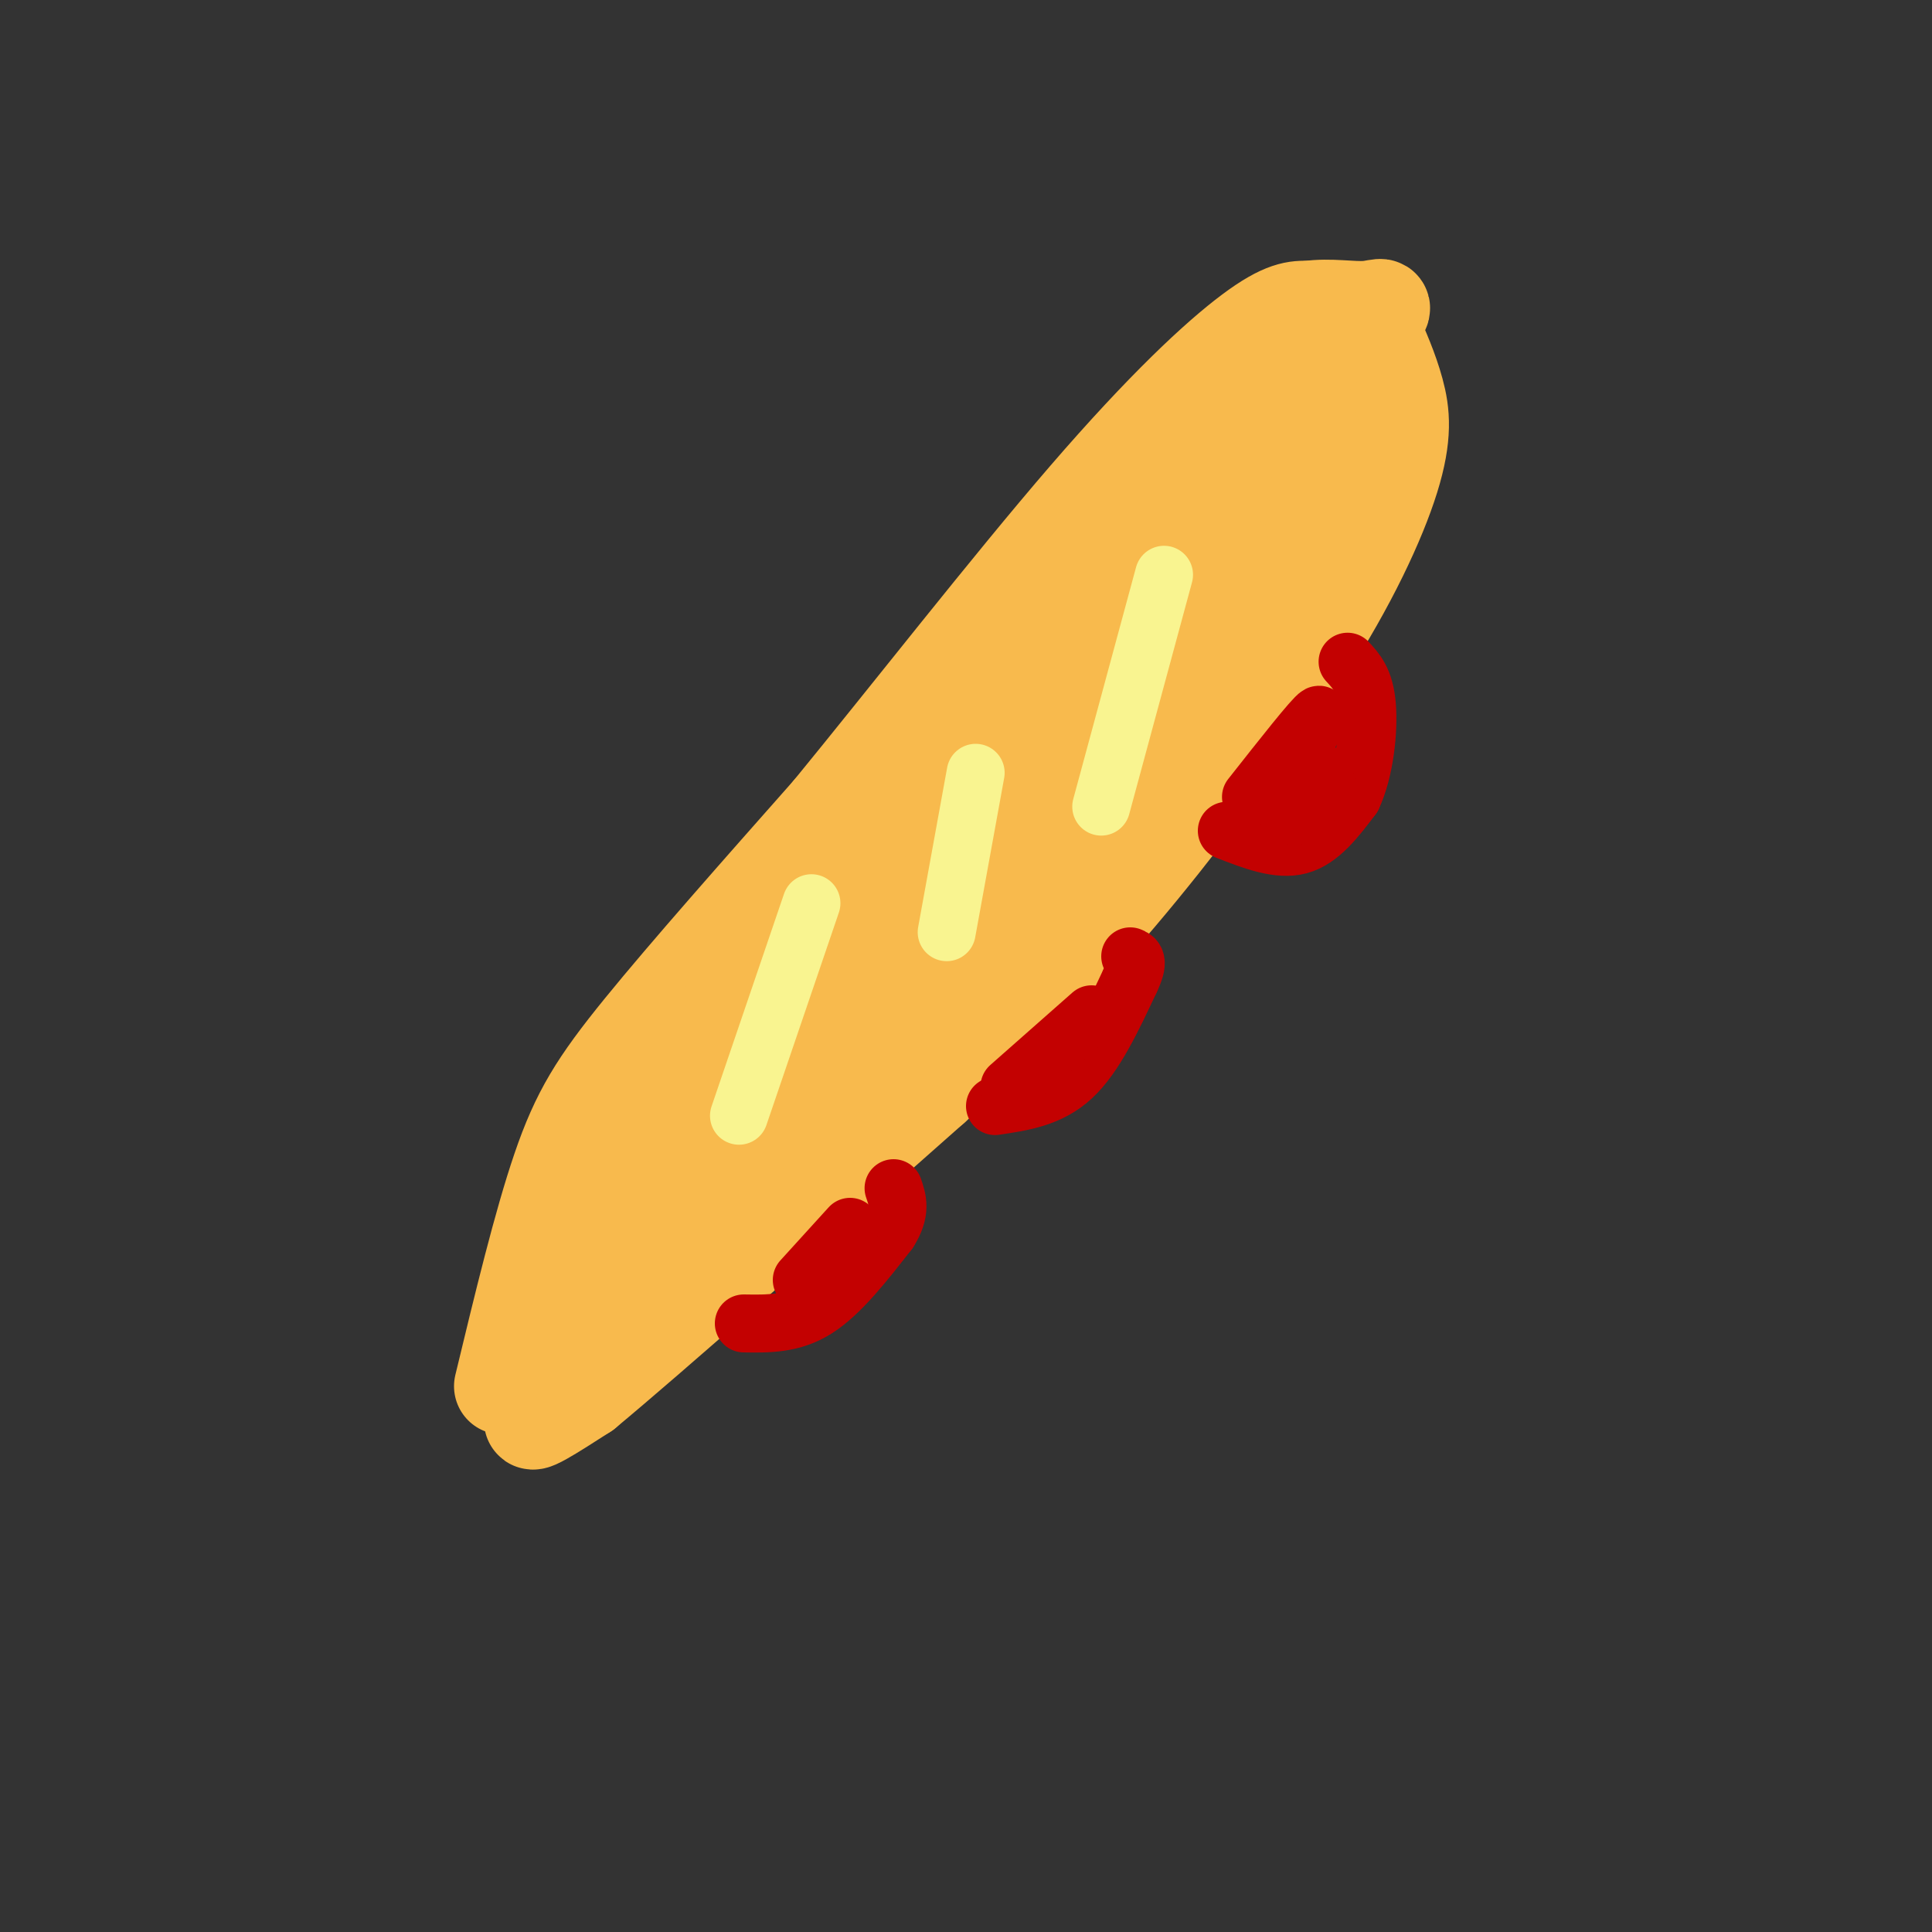 <svg viewBox='0 0 400 400' version='1.1' xmlns='http://www.w3.org/2000/svg' xmlns:xlink='http://www.w3.org/1999/xlink'><rect x="0" y="0" width="400" height="400" fill="#333333" stroke="none"/><g fill='none' stroke='rgb(248,186,77)' stroke-width='20' stroke-linecap='round' stroke-linejoin='round'><path d='M104,287c4.044,-16.778 8.089,-33.556 12,-45c3.911,-11.444 7.689,-17.556 17,-29c9.311,-11.444 24.156,-28.222 39,-45'/><path d='M172,168c16.143,-19.702 37.000,-46.458 53,-65c16.000,-18.542 27.143,-28.869 34,-34c6.857,-5.131 9.429,-5.065 12,-5'/><path d='M271,64c4.262,-0.643 8.917,0.250 12,0c3.083,-0.250 4.595,-1.643 1,3c-3.595,4.643 -12.298,15.321 -21,26'/><path d='M263,93c-11.833,16.667 -30.917,45.333 -50,74'/><path d='M213,167c-16.444,24.400 -32.556,48.400 -45,65c-12.444,16.600 -21.222,25.800 -30,35'/><path d='M138,267c-11.111,11.444 -23.889,22.556 -27,26c-3.111,3.444 3.444,-0.778 10,-5'/><path d='M121,288c13.667,-11.333 42.833,-37.167 72,-63'/><path d='M193,225c19.244,-17.800 31.356,-30.800 43,-45c11.644,-14.200 22.822,-29.600 34,-45'/><path d='M270,135c9.214,-14.190 15.250,-27.167 18,-36c2.750,-8.833 2.214,-13.524 1,-18c-1.214,-4.476 -3.107,-8.738 -5,-13'/><path d='M284,68c-1.978,-2.378 -4.422,-1.822 -12,6c-7.578,7.822 -20.289,22.911 -33,38'/><path d='M239,112c-11.133,13.733 -22.467,29.067 -33,41c-10.533,11.933 -20.267,20.467 -30,29'/><path d='M176,182c-15.012,15.774 -37.542,40.708 -47,52c-9.458,11.292 -5.845,8.940 -4,11c1.845,2.060 1.923,8.530 2,15'/><path d='M127,260c6.333,-3.333 21.167,-19.167 36,-35'/><path d='M163,225c5.333,-4.667 0.667,1.167 -4,7'/><path d='M117,272c9.178,-7.867 18.356,-15.733 19,-15c0.644,0.733 -7.244,10.067 -4,6c3.244,-4.067 17.622,-21.533 32,-39'/><path d='M164,224c12.443,-16.231 27.552,-37.309 26,-37c-1.552,0.309 -19.764,22.006 -19,25c0.764,2.994 20.504,-12.716 30,-21c9.496,-8.284 8.748,-9.142 8,-10'/><path d='M209,181c9.911,-9.511 30.689,-28.289 43,-42c12.311,-13.711 16.156,-22.356 20,-31'/><path d='M272,108c2.889,-9.400 0.111,-17.400 -1,-20c-1.111,-2.600 -0.556,0.200 0,3'/></g>
<g fill='none' stroke='rgb(249,244,144)' stroke-width='12' stroke-linecap='round' stroke-linejoin='round'><path d='M168,187c0.000,0.000 -15.000,44.000 -15,44'/><path d='M202,160c0.000,0.000 -6.000,33.000 -6,33'/><path d='M241,119c0.000,0.000 -13.000,48.000 -13,48'/></g>
<g fill='none' stroke='rgb(195,1,1)' stroke-width='12' stroke-linecap='round' stroke-linejoin='round'><path d='M154,274c5.000,0.083 10.000,0.167 15,-3c5.000,-3.167 10.000,-9.583 15,-16'/><path d='M184,255c2.667,-4.167 1.833,-6.583 1,-9'/><path d='M206,229c5.667,-0.833 11.333,-1.667 16,-6c4.667,-4.333 8.333,-12.167 12,-20'/><path d='M234,203c2.000,-4.167 1.000,-4.583 0,-5'/><path d='M254,172c5.333,2.083 10.667,4.167 15,3c4.333,-1.167 7.667,-5.583 11,-10'/><path d='M280,165c2.556,-5.378 3.444,-13.822 3,-19c-0.444,-5.178 -2.222,-7.089 -4,-9'/><path d='M259,165c6.500,-8.250 13.000,-16.500 14,-17c1.000,-0.500 -3.500,6.750 -8,14'/><path d='M265,162c-0.333,1.500 2.833,-1.750 6,-5'/><path d='M209,225c0.000,0.000 17.000,-15.000 17,-15'/><path d='M268,169c0.000,0.000 7.000,-6.000 7,-6'/><path d='M166,265c0.000,0.000 10.000,-11.000 10,-11'/></g>
</svg>